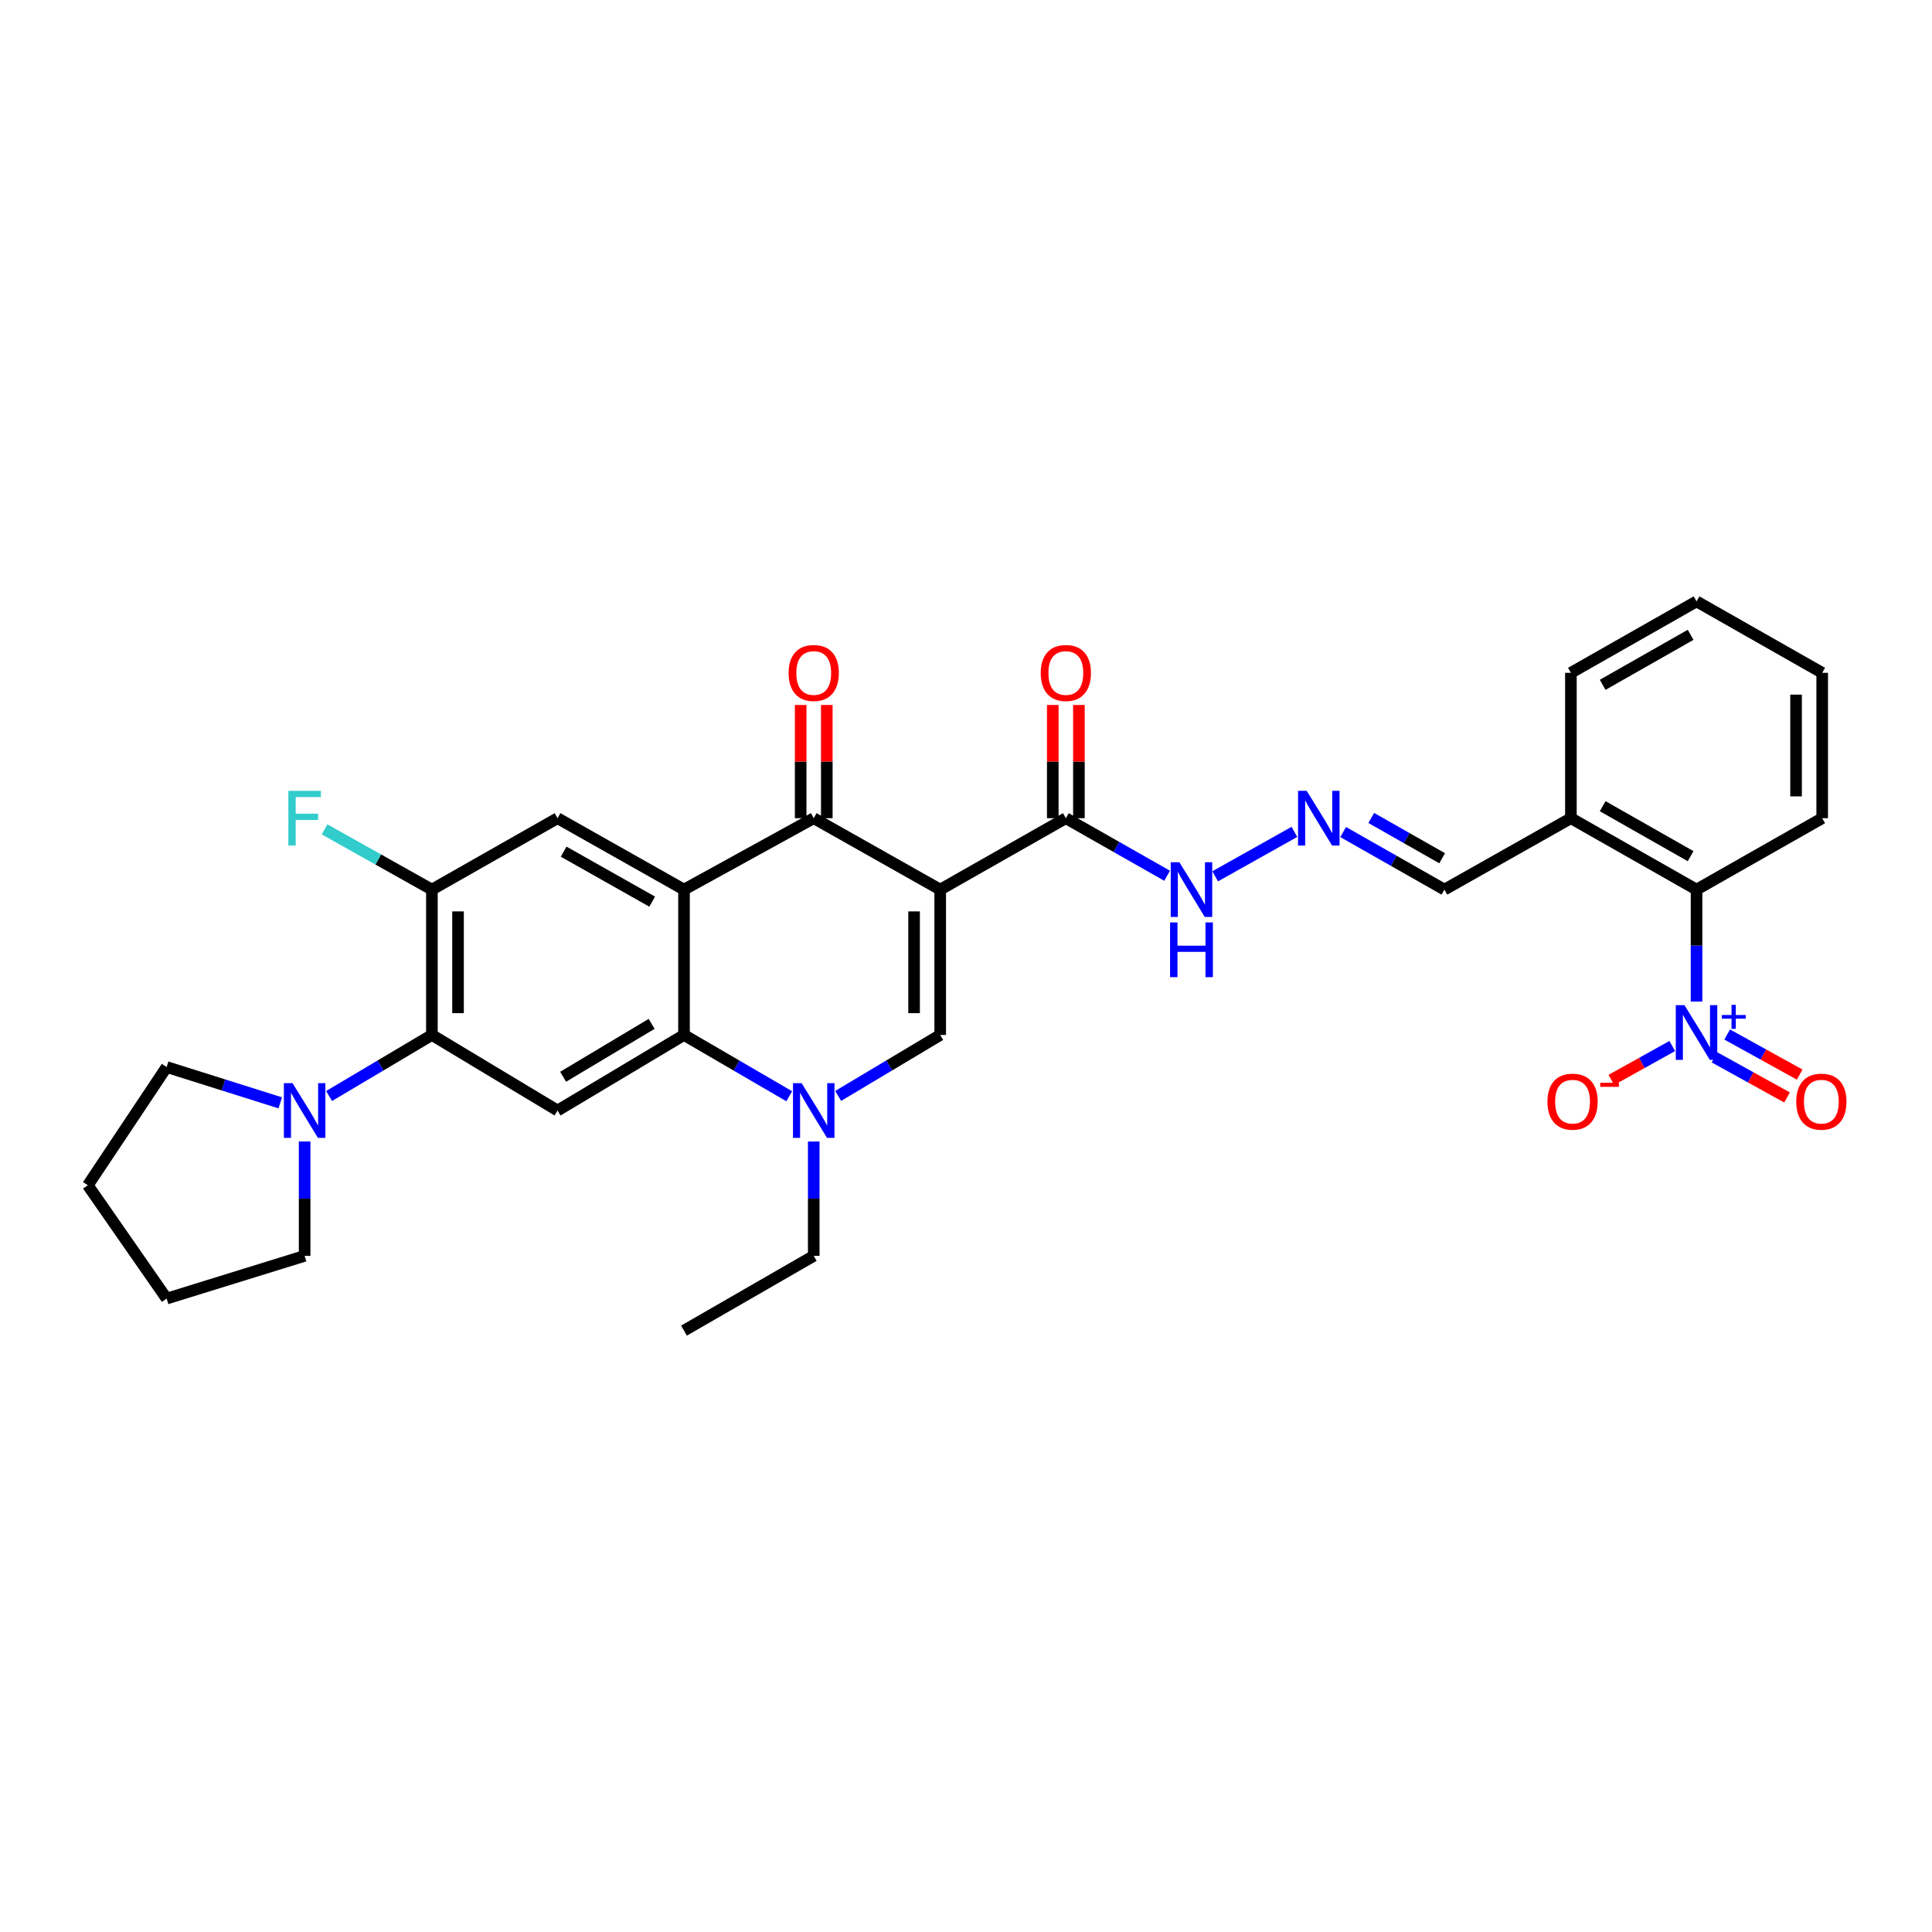 <?xml version='1.0' encoding='iso-8859-1'?>
<svg version='1.1' baseProfile='full'
              xmlns='http://www.w3.org/2000/svg'
                      xmlns:rdkit='http://www.rdkit.org/xml'
                      xmlns:xlink='http://www.w3.org/1999/xlink'
                  xml:space='preserve'
width='1000px' height='1000px' viewBox='0 0 1000 1000'>
<!-- END OF HEADER -->
<rect style='opacity:1.0;fill:#FFFFFF;stroke:none' width='1000' height='1000' x='0' y='0'> </rect>
<path class='bond-1' d='M 486.653,460.456 L 421.187,423.496' style='fill:none;fill-rule:evenodd;stroke:#000000;stroke-width:6px;stroke-linecap:butt;stroke-linejoin:miter;stroke-opacity:1' />
<path class='bond-3' d='M 486.653,460.456 L 486.653,535.697' style='fill:none;fill-rule:evenodd;stroke:#000000;stroke-width:6px;stroke-linecap:butt;stroke-linejoin:miter;stroke-opacity:1' />
<path class='bond-3' d='M 473.129,471.742 L 473.129,524.411' style='fill:none;fill-rule:evenodd;stroke:#000000;stroke-width:6px;stroke-linecap:butt;stroke-linejoin:miter;stroke-opacity:1' />
<path class='bond-9' d='M 486.653,460.456 L 551.676,423.496' style='fill:none;fill-rule:evenodd;stroke:#000000;stroke-width:6px;stroke-linecap:butt;stroke-linejoin:miter;stroke-opacity:1' />
<path class='bond-0' d='M 354.038,460.456 L 421.187,423.496' style='fill:none;fill-rule:evenodd;stroke:#000000;stroke-width:6px;stroke-linecap:butt;stroke-linejoin:miter;stroke-opacity:1' />
<path class='bond-8' d='M 354.038,460.456 L 288.58,423.496' style='fill:none;fill-rule:evenodd;stroke:#000000;stroke-width:6px;stroke-linecap:butt;stroke-linejoin:miter;stroke-opacity:1' />
<path class='bond-8' d='M 337.57,466.689 L 291.749,440.817' style='fill:none;fill-rule:evenodd;stroke:#000000;stroke-width:6px;stroke-linecap:butt;stroke-linejoin:miter;stroke-opacity:1' />
<path class='bond-32' d='M 354.038,460.456 L 354.038,535.697' style='fill:none;fill-rule:evenodd;stroke:#000000;stroke-width:6px;stroke-linecap:butt;stroke-linejoin:miter;stroke-opacity:1' />
<path class='bond-17' d='M 427.95,423.496 L 427.95,394.196' style='fill:none;fill-rule:evenodd;stroke:#000000;stroke-width:6px;stroke-linecap:butt;stroke-linejoin:miter;stroke-opacity:1' />
<path class='bond-17' d='M 427.95,394.196 L 427.95,364.896' style='fill:none;fill-rule:evenodd;stroke:#FF0000;stroke-width:6px;stroke-linecap:butt;stroke-linejoin:miter;stroke-opacity:1' />
<path class='bond-17' d='M 414.425,423.496 L 414.425,394.196' style='fill:none;fill-rule:evenodd;stroke:#000000;stroke-width:6px;stroke-linecap:butt;stroke-linejoin:miter;stroke-opacity:1' />
<path class='bond-17' d='M 414.425,394.196 L 414.425,364.896' style='fill:none;fill-rule:evenodd;stroke:#FF0000;stroke-width:6px;stroke-linecap:butt;stroke-linejoin:miter;stroke-opacity:1' />
<path class='bond-2' d='M 354.038,535.697 L 381.271,551.558' style='fill:none;fill-rule:evenodd;stroke:#000000;stroke-width:6px;stroke-linecap:butt;stroke-linejoin:miter;stroke-opacity:1' />
<path class='bond-2' d='M 381.271,551.558 L 408.505,567.419' style='fill:none;fill-rule:evenodd;stroke:#0000FF;stroke-width:6px;stroke-linecap:butt;stroke-linejoin:miter;stroke-opacity:1' />
<path class='bond-6' d='M 354.038,535.697 L 288.58,574.805' style='fill:none;fill-rule:evenodd;stroke:#000000;stroke-width:6px;stroke-linecap:butt;stroke-linejoin:miter;stroke-opacity:1' />
<path class='bond-6' d='M 337.283,529.953 L 291.462,557.329' style='fill:none;fill-rule:evenodd;stroke:#000000;stroke-width:6px;stroke-linecap:butt;stroke-linejoin:miter;stroke-opacity:1' />
<path class='bond-4' d='M 486.653,535.697 L 460.244,551.474' style='fill:none;fill-rule:evenodd;stroke:#000000;stroke-width:6px;stroke-linecap:butt;stroke-linejoin:miter;stroke-opacity:1' />
<path class='bond-4' d='M 460.244,551.474 L 433.834,567.251' style='fill:none;fill-rule:evenodd;stroke:#0000FF;stroke-width:6px;stroke-linecap:butt;stroke-linejoin:miter;stroke-opacity:1' />
<path class='bond-22' d='M 421.187,590.846 L 421.187,620.439' style='fill:none;fill-rule:evenodd;stroke:#0000FF;stroke-width:6px;stroke-linecap:butt;stroke-linejoin:miter;stroke-opacity:1' />
<path class='bond-22' d='M 421.187,620.439 L 421.187,650.032' style='fill:none;fill-rule:evenodd;stroke:#000000;stroke-width:6px;stroke-linecap:butt;stroke-linejoin:miter;stroke-opacity:1' />
<path class='bond-5' d='M 878.127,518.411 L 878.127,489.433' style='fill:none;fill-rule:evenodd;stroke:#0000FF;stroke-width:6px;stroke-linecap:butt;stroke-linejoin:miter;stroke-opacity:1' />
<path class='bond-5' d='M 878.127,489.433 L 878.127,460.456' style='fill:none;fill-rule:evenodd;stroke:#000000;stroke-width:6px;stroke-linecap:butt;stroke-linejoin:miter;stroke-opacity:1' />
<path class='bond-15' d='M 865.551,541.418 L 849.792,550.188' style='fill:none;fill-rule:evenodd;stroke:#0000FF;stroke-width:6px;stroke-linecap:butt;stroke-linejoin:miter;stroke-opacity:1' />
<path class='bond-15' d='M 849.792,550.188 L 834.033,558.958' style='fill:none;fill-rule:evenodd;stroke:#FF0000;stroke-width:6px;stroke-linecap:butt;stroke-linejoin:miter;stroke-opacity:1' />
<path class='bond-16' d='M 887.441,547.295 L 906.206,557.669' style='fill:none;fill-rule:evenodd;stroke:#0000FF;stroke-width:6px;stroke-linecap:butt;stroke-linejoin:miter;stroke-opacity:1' />
<path class='bond-16' d='M 906.206,557.669 L 924.972,568.042' style='fill:none;fill-rule:evenodd;stroke:#FF0000;stroke-width:6px;stroke-linecap:butt;stroke-linejoin:miter;stroke-opacity:1' />
<path class='bond-16' d='M 893.984,535.459 L 912.75,545.832' style='fill:none;fill-rule:evenodd;stroke:#0000FF;stroke-width:6px;stroke-linecap:butt;stroke-linejoin:miter;stroke-opacity:1' />
<path class='bond-16' d='M 912.75,545.832 L 931.515,556.206' style='fill:none;fill-rule:evenodd;stroke:#FF0000;stroke-width:6px;stroke-linecap:butt;stroke-linejoin:miter;stroke-opacity:1' />
<path class='bond-7' d='M 288.58,574.805 L 223.55,535.697' style='fill:none;fill-rule:evenodd;stroke:#000000;stroke-width:6px;stroke-linecap:butt;stroke-linejoin:miter;stroke-opacity:1' />
<path class='bond-11' d='M 223.55,535.697 L 196.941,551.495' style='fill:none;fill-rule:evenodd;stroke:#000000;stroke-width:6px;stroke-linecap:butt;stroke-linejoin:miter;stroke-opacity:1' />
<path class='bond-11' d='M 196.941,551.495 L 170.333,567.292' style='fill:none;fill-rule:evenodd;stroke:#0000FF;stroke-width:6px;stroke-linecap:butt;stroke-linejoin:miter;stroke-opacity:1' />
<path class='bond-33' d='M 223.55,535.697 L 223.55,460.456' style='fill:none;fill-rule:evenodd;stroke:#000000;stroke-width:6px;stroke-linecap:butt;stroke-linejoin:miter;stroke-opacity:1' />
<path class='bond-33' d='M 237.074,524.411 L 237.074,471.742' style='fill:none;fill-rule:evenodd;stroke:#000000;stroke-width:6px;stroke-linecap:butt;stroke-linejoin:miter;stroke-opacity:1' />
<path class='bond-10' d='M 288.58,423.496 L 223.55,460.456' style='fill:none;fill-rule:evenodd;stroke:#000000;stroke-width:6px;stroke-linecap:butt;stroke-linejoin:miter;stroke-opacity:1' />
<path class='bond-18' d='M 551.676,423.496 L 577.886,438.393' style='fill:none;fill-rule:evenodd;stroke:#000000;stroke-width:6px;stroke-linecap:butt;stroke-linejoin:miter;stroke-opacity:1' />
<path class='bond-18' d='M 577.886,438.393 L 604.096,453.289' style='fill:none;fill-rule:evenodd;stroke:#0000FF;stroke-width:6px;stroke-linecap:butt;stroke-linejoin:miter;stroke-opacity:1' />
<path class='bond-19' d='M 558.438,423.496 L 558.438,394.196' style='fill:none;fill-rule:evenodd;stroke:#000000;stroke-width:6px;stroke-linecap:butt;stroke-linejoin:miter;stroke-opacity:1' />
<path class='bond-19' d='M 558.438,394.196 L 558.438,364.896' style='fill:none;fill-rule:evenodd;stroke:#FF0000;stroke-width:6px;stroke-linecap:butt;stroke-linejoin:miter;stroke-opacity:1' />
<path class='bond-19' d='M 544.914,423.496 L 544.914,394.196' style='fill:none;fill-rule:evenodd;stroke:#000000;stroke-width:6px;stroke-linecap:butt;stroke-linejoin:miter;stroke-opacity:1' />
<path class='bond-19' d='M 544.914,394.196 L 544.914,364.896' style='fill:none;fill-rule:evenodd;stroke:#FF0000;stroke-width:6px;stroke-linecap:butt;stroke-linejoin:miter;stroke-opacity:1' />
<path class='bond-21' d='M 223.55,460.456 L 195.768,444.868' style='fill:none;fill-rule:evenodd;stroke:#000000;stroke-width:6px;stroke-linecap:butt;stroke-linejoin:miter;stroke-opacity:1' />
<path class='bond-21' d='M 195.768,444.868 L 167.986,429.28' style='fill:none;fill-rule:evenodd;stroke:#33CCCC;stroke-width:6px;stroke-linecap:butt;stroke-linejoin:miter;stroke-opacity:1' />
<path class='bond-23' d='M 157.678,590.846 L 157.678,620.439' style='fill:none;fill-rule:evenodd;stroke:#0000FF;stroke-width:6px;stroke-linecap:butt;stroke-linejoin:miter;stroke-opacity:1' />
<path class='bond-23' d='M 157.678,620.439 L 157.678,650.032' style='fill:none;fill-rule:evenodd;stroke:#000000;stroke-width:6px;stroke-linecap:butt;stroke-linejoin:miter;stroke-opacity:1' />
<path class='bond-24' d='M 145.066,570.83 L 115.659,561.563' style='fill:none;fill-rule:evenodd;stroke:#0000FF;stroke-width:6px;stroke-linecap:butt;stroke-linejoin:miter;stroke-opacity:1' />
<path class='bond-24' d='M 115.659,561.563 L 86.253,552.295' style='fill:none;fill-rule:evenodd;stroke:#000000;stroke-width:6px;stroke-linecap:butt;stroke-linejoin:miter;stroke-opacity:1' />
<path class='bond-12' d='M 878.127,460.456 L 813.097,423.496' style='fill:none;fill-rule:evenodd;stroke:#000000;stroke-width:6px;stroke-linecap:butt;stroke-linejoin:miter;stroke-opacity:1' />
<path class='bond-12' d='M 875.055,443.154 L 829.534,417.282' style='fill:none;fill-rule:evenodd;stroke:#000000;stroke-width:6px;stroke-linecap:butt;stroke-linejoin:miter;stroke-opacity:1' />
<path class='bond-25' d='M 878.127,460.456 L 943.165,423.496' style='fill:none;fill-rule:evenodd;stroke:#000000;stroke-width:6px;stroke-linecap:butt;stroke-linejoin:miter;stroke-opacity:1' />
<path class='bond-13' d='M 669.979,430.579 L 628.973,453.576' style='fill:none;fill-rule:evenodd;stroke:#0000FF;stroke-width:6px;stroke-linecap:butt;stroke-linejoin:miter;stroke-opacity:1' />
<path class='bond-20' d='M 695.218,430.664 L 721.424,445.56' style='fill:none;fill-rule:evenodd;stroke:#0000FF;stroke-width:6px;stroke-linecap:butt;stroke-linejoin:miter;stroke-opacity:1' />
<path class='bond-20' d='M 721.424,445.56 L 747.631,460.456' style='fill:none;fill-rule:evenodd;stroke:#000000;stroke-width:6px;stroke-linecap:butt;stroke-linejoin:miter;stroke-opacity:1' />
<path class='bond-20' d='M 709.763,423.375 L 728.108,433.802' style='fill:none;fill-rule:evenodd;stroke:#0000FF;stroke-width:6px;stroke-linecap:butt;stroke-linejoin:miter;stroke-opacity:1' />
<path class='bond-20' d='M 728.108,433.802 L 746.452,444.229' style='fill:none;fill-rule:evenodd;stroke:#000000;stroke-width:6px;stroke-linecap:butt;stroke-linejoin:miter;stroke-opacity:1' />
<path class='bond-14' d='M 813.097,423.496 L 747.631,460.456' style='fill:none;fill-rule:evenodd;stroke:#000000;stroke-width:6px;stroke-linecap:butt;stroke-linejoin:miter;stroke-opacity:1' />
<path class='bond-26' d='M 813.097,423.496 L 813.097,348.255' style='fill:none;fill-rule:evenodd;stroke:#000000;stroke-width:6px;stroke-linecap:butt;stroke-linejoin:miter;stroke-opacity:1' />
<path class='bond-27' d='M 421.187,650.032 L 354.038,688.719' style='fill:none;fill-rule:evenodd;stroke:#000000;stroke-width:6px;stroke-linecap:butt;stroke-linejoin:miter;stroke-opacity:1' />
<path class='bond-29' d='M 157.678,650.032 L 86.253,672.152' style='fill:none;fill-rule:evenodd;stroke:#000000;stroke-width:6px;stroke-linecap:butt;stroke-linejoin:miter;stroke-opacity:1' />
<path class='bond-28' d='M 86.253,552.295 L 45.455,613.493' style='fill:none;fill-rule:evenodd;stroke:#000000;stroke-width:6px;stroke-linecap:butt;stroke-linejoin:miter;stroke-opacity:1' />
<path class='bond-34' d='M 943.165,423.496 L 943.165,348.255' style='fill:none;fill-rule:evenodd;stroke:#000000;stroke-width:6px;stroke-linecap:butt;stroke-linejoin:miter;stroke-opacity:1' />
<path class='bond-34' d='M 929.64,412.21 L 929.64,359.541' style='fill:none;fill-rule:evenodd;stroke:#000000;stroke-width:6px;stroke-linecap:butt;stroke-linejoin:miter;stroke-opacity:1' />
<path class='bond-31' d='M 813.097,348.255 L 878.127,311.281' style='fill:none;fill-rule:evenodd;stroke:#000000;stroke-width:6px;stroke-linecap:butt;stroke-linejoin:miter;stroke-opacity:1' />
<path class='bond-31' d='M 829.536,354.466 L 875.057,328.584' style='fill:none;fill-rule:evenodd;stroke:#000000;stroke-width:6px;stroke-linecap:butt;stroke-linejoin:miter;stroke-opacity:1' />
<path class='bond-35' d='M 45.455,613.493 L 86.253,672.152' style='fill:none;fill-rule:evenodd;stroke:#000000;stroke-width:6px;stroke-linecap:butt;stroke-linejoin:miter;stroke-opacity:1' />
<path class='bond-30' d='M 943.165,348.255 L 878.127,311.281' style='fill:none;fill-rule:evenodd;stroke:#000000;stroke-width:6px;stroke-linecap:butt;stroke-linejoin:miter;stroke-opacity:1' />
<path  class='atom-5' d='M 414.927 560.645
L 424.207 575.645
Q 425.127 577.125, 426.607 579.805
Q 428.087 582.485, 428.167 582.645
L 428.167 560.645
L 431.927 560.645
L 431.927 588.965
L 428.047 588.965
L 418.087 572.565
Q 416.927 570.645, 415.687 568.445
Q 414.487 566.245, 414.127 565.565
L 414.127 588.965
L 410.447 588.965
L 410.447 560.645
L 414.927 560.645
' fill='#0000FF'/>
<path  class='atom-6' d='M 871.867 520.26
L 881.147 535.26
Q 882.067 536.74, 883.547 539.42
Q 885.027 542.1, 885.107 542.26
L 885.107 520.26
L 888.867 520.26
L 888.867 548.58
L 884.987 548.58
L 875.027 532.18
Q 873.867 530.26, 872.627 528.06
Q 871.427 525.86, 871.067 525.18
L 871.067 548.58
L 867.387 548.58
L 867.387 520.26
L 871.867 520.26
' fill='#0000FF'/>
<path  class='atom-6' d='M 891.243 525.365
L 896.233 525.365
L 896.233 520.111
L 898.45 520.111
L 898.45 525.365
L 903.572 525.365
L 903.572 527.265
L 898.45 527.265
L 898.45 532.545
L 896.233 532.545
L 896.233 527.265
L 891.243 527.265
L 891.243 525.365
' fill='#0000FF'/>
<path  class='atom-12' d='M 151.418 560.645
L 160.698 575.645
Q 161.618 577.125, 163.098 579.805
Q 164.578 582.485, 164.658 582.645
L 164.658 560.645
L 168.418 560.645
L 168.418 588.965
L 164.538 588.965
L 154.578 572.565
Q 153.418 570.645, 152.178 568.445
Q 150.978 566.245, 150.618 565.565
L 150.618 588.965
L 146.938 588.965
L 146.938 560.645
L 151.418 560.645
' fill='#0000FF'/>
<path  class='atom-14' d='M 676.348 409.336
L 685.628 424.336
Q 686.548 425.816, 688.028 428.496
Q 689.508 431.176, 689.588 431.336
L 689.588 409.336
L 693.348 409.336
L 693.348 437.656
L 689.468 437.656
L 679.508 421.256
Q 678.348 419.336, 677.108 417.136
Q 675.908 414.936, 675.548 414.256
L 675.548 437.656
L 671.868 437.656
L 671.868 409.336
L 676.348 409.336
' fill='#0000FF'/>
<path  class='atom-16' d='M 800.954 570.212
Q 800.954 563.412, 804.314 559.612
Q 807.674 555.812, 813.954 555.812
Q 820.234 555.812, 823.594 559.612
Q 826.954 563.412, 826.954 570.212
Q 826.954 577.092, 823.554 581.012
Q 820.154 584.892, 813.954 584.892
Q 807.714 584.892, 804.314 581.012
Q 800.954 577.132, 800.954 570.212
M 813.954 581.692
Q 818.274 581.692, 820.594 578.812
Q 822.954 575.892, 822.954 570.212
Q 822.954 564.652, 820.594 561.852
Q 818.274 559.012, 813.954 559.012
Q 809.634 559.012, 807.274 561.812
Q 804.954 564.612, 804.954 570.212
Q 804.954 575.932, 807.274 578.812
Q 809.634 581.692, 813.954 581.692
' fill='#FF0000'/>
<path  class='atom-16' d='M 828.274 560.434
L 837.962 560.434
L 837.962 562.546
L 828.274 562.546
L 828.274 560.434
' fill='#FF0000'/>
<path  class='atom-17' d='M 929.729 570.212
Q 929.729 563.412, 933.089 559.612
Q 936.449 555.812, 942.729 555.812
Q 949.009 555.812, 952.369 559.612
Q 955.729 563.412, 955.729 570.212
Q 955.729 577.092, 952.329 581.012
Q 948.929 584.892, 942.729 584.892
Q 936.489 584.892, 933.089 581.012
Q 929.729 577.132, 929.729 570.212
M 942.729 581.692
Q 947.049 581.692, 949.369 578.812
Q 951.729 575.892, 951.729 570.212
Q 951.729 564.652, 949.369 561.852
Q 947.049 559.012, 942.729 559.012
Q 938.409 559.012, 936.049 561.812
Q 933.729 564.612, 933.729 570.212
Q 933.729 575.932, 936.049 578.812
Q 938.409 581.692, 942.729 581.692
' fill='#FF0000'/>
<path  class='atom-18' d='M 408.187 348.335
Q 408.187 341.535, 411.547 337.735
Q 414.907 333.935, 421.187 333.935
Q 427.467 333.935, 430.827 337.735
Q 434.187 341.535, 434.187 348.335
Q 434.187 355.215, 430.787 359.135
Q 427.387 363.015, 421.187 363.015
Q 414.947 363.015, 411.547 359.135
Q 408.187 355.255, 408.187 348.335
M 421.187 359.815
Q 425.507 359.815, 427.827 356.935
Q 430.187 354.015, 430.187 348.335
Q 430.187 342.775, 427.827 339.975
Q 425.507 337.135, 421.187 337.135
Q 416.867 337.135, 414.507 339.935
Q 412.187 342.735, 412.187 348.335
Q 412.187 354.055, 414.507 356.935
Q 416.867 359.815, 421.187 359.815
' fill='#FF0000'/>
<path  class='atom-19' d='M 610.446 446.296
L 619.726 461.296
Q 620.646 462.776, 622.126 465.456
Q 623.606 468.136, 623.686 468.296
L 623.686 446.296
L 627.446 446.296
L 627.446 474.616
L 623.566 474.616
L 613.606 458.216
Q 612.446 456.296, 611.206 454.096
Q 610.006 451.896, 609.646 451.216
L 609.646 474.616
L 605.966 474.616
L 605.966 446.296
L 610.446 446.296
' fill='#0000FF'/>
<path  class='atom-19' d='M 605.626 477.448
L 609.466 477.448
L 609.466 489.488
L 623.946 489.488
L 623.946 477.448
L 627.786 477.448
L 627.786 505.768
L 623.946 505.768
L 623.946 492.688
L 609.466 492.688
L 609.466 505.768
L 605.626 505.768
L 605.626 477.448
' fill='#0000FF'/>
<path  class='atom-20' d='M 538.676 348.335
Q 538.676 341.535, 542.036 337.735
Q 545.396 333.935, 551.676 333.935
Q 557.956 333.935, 561.316 337.735
Q 564.676 341.535, 564.676 348.335
Q 564.676 355.215, 561.276 359.135
Q 557.876 363.015, 551.676 363.015
Q 545.436 363.015, 542.036 359.135
Q 538.676 355.255, 538.676 348.335
M 551.676 359.815
Q 555.996 359.815, 558.316 356.935
Q 560.676 354.015, 560.676 348.335
Q 560.676 342.775, 558.316 339.975
Q 555.996 337.135, 551.676 337.135
Q 547.356 337.135, 544.996 339.935
Q 542.676 342.735, 542.676 348.335
Q 542.676 354.055, 544.996 356.935
Q 547.356 359.815, 551.676 359.815
' fill='#FF0000'/>
<path  class='atom-22' d='M 149.258 409.336
L 166.098 409.336
L 166.098 412.576
L 153.058 412.576
L 153.058 421.176
L 164.658 421.176
L 164.658 424.456
L 153.058 424.456
L 153.058 437.656
L 149.258 437.656
L 149.258 409.336
' fill='#33CCCC'/>
</svg>
